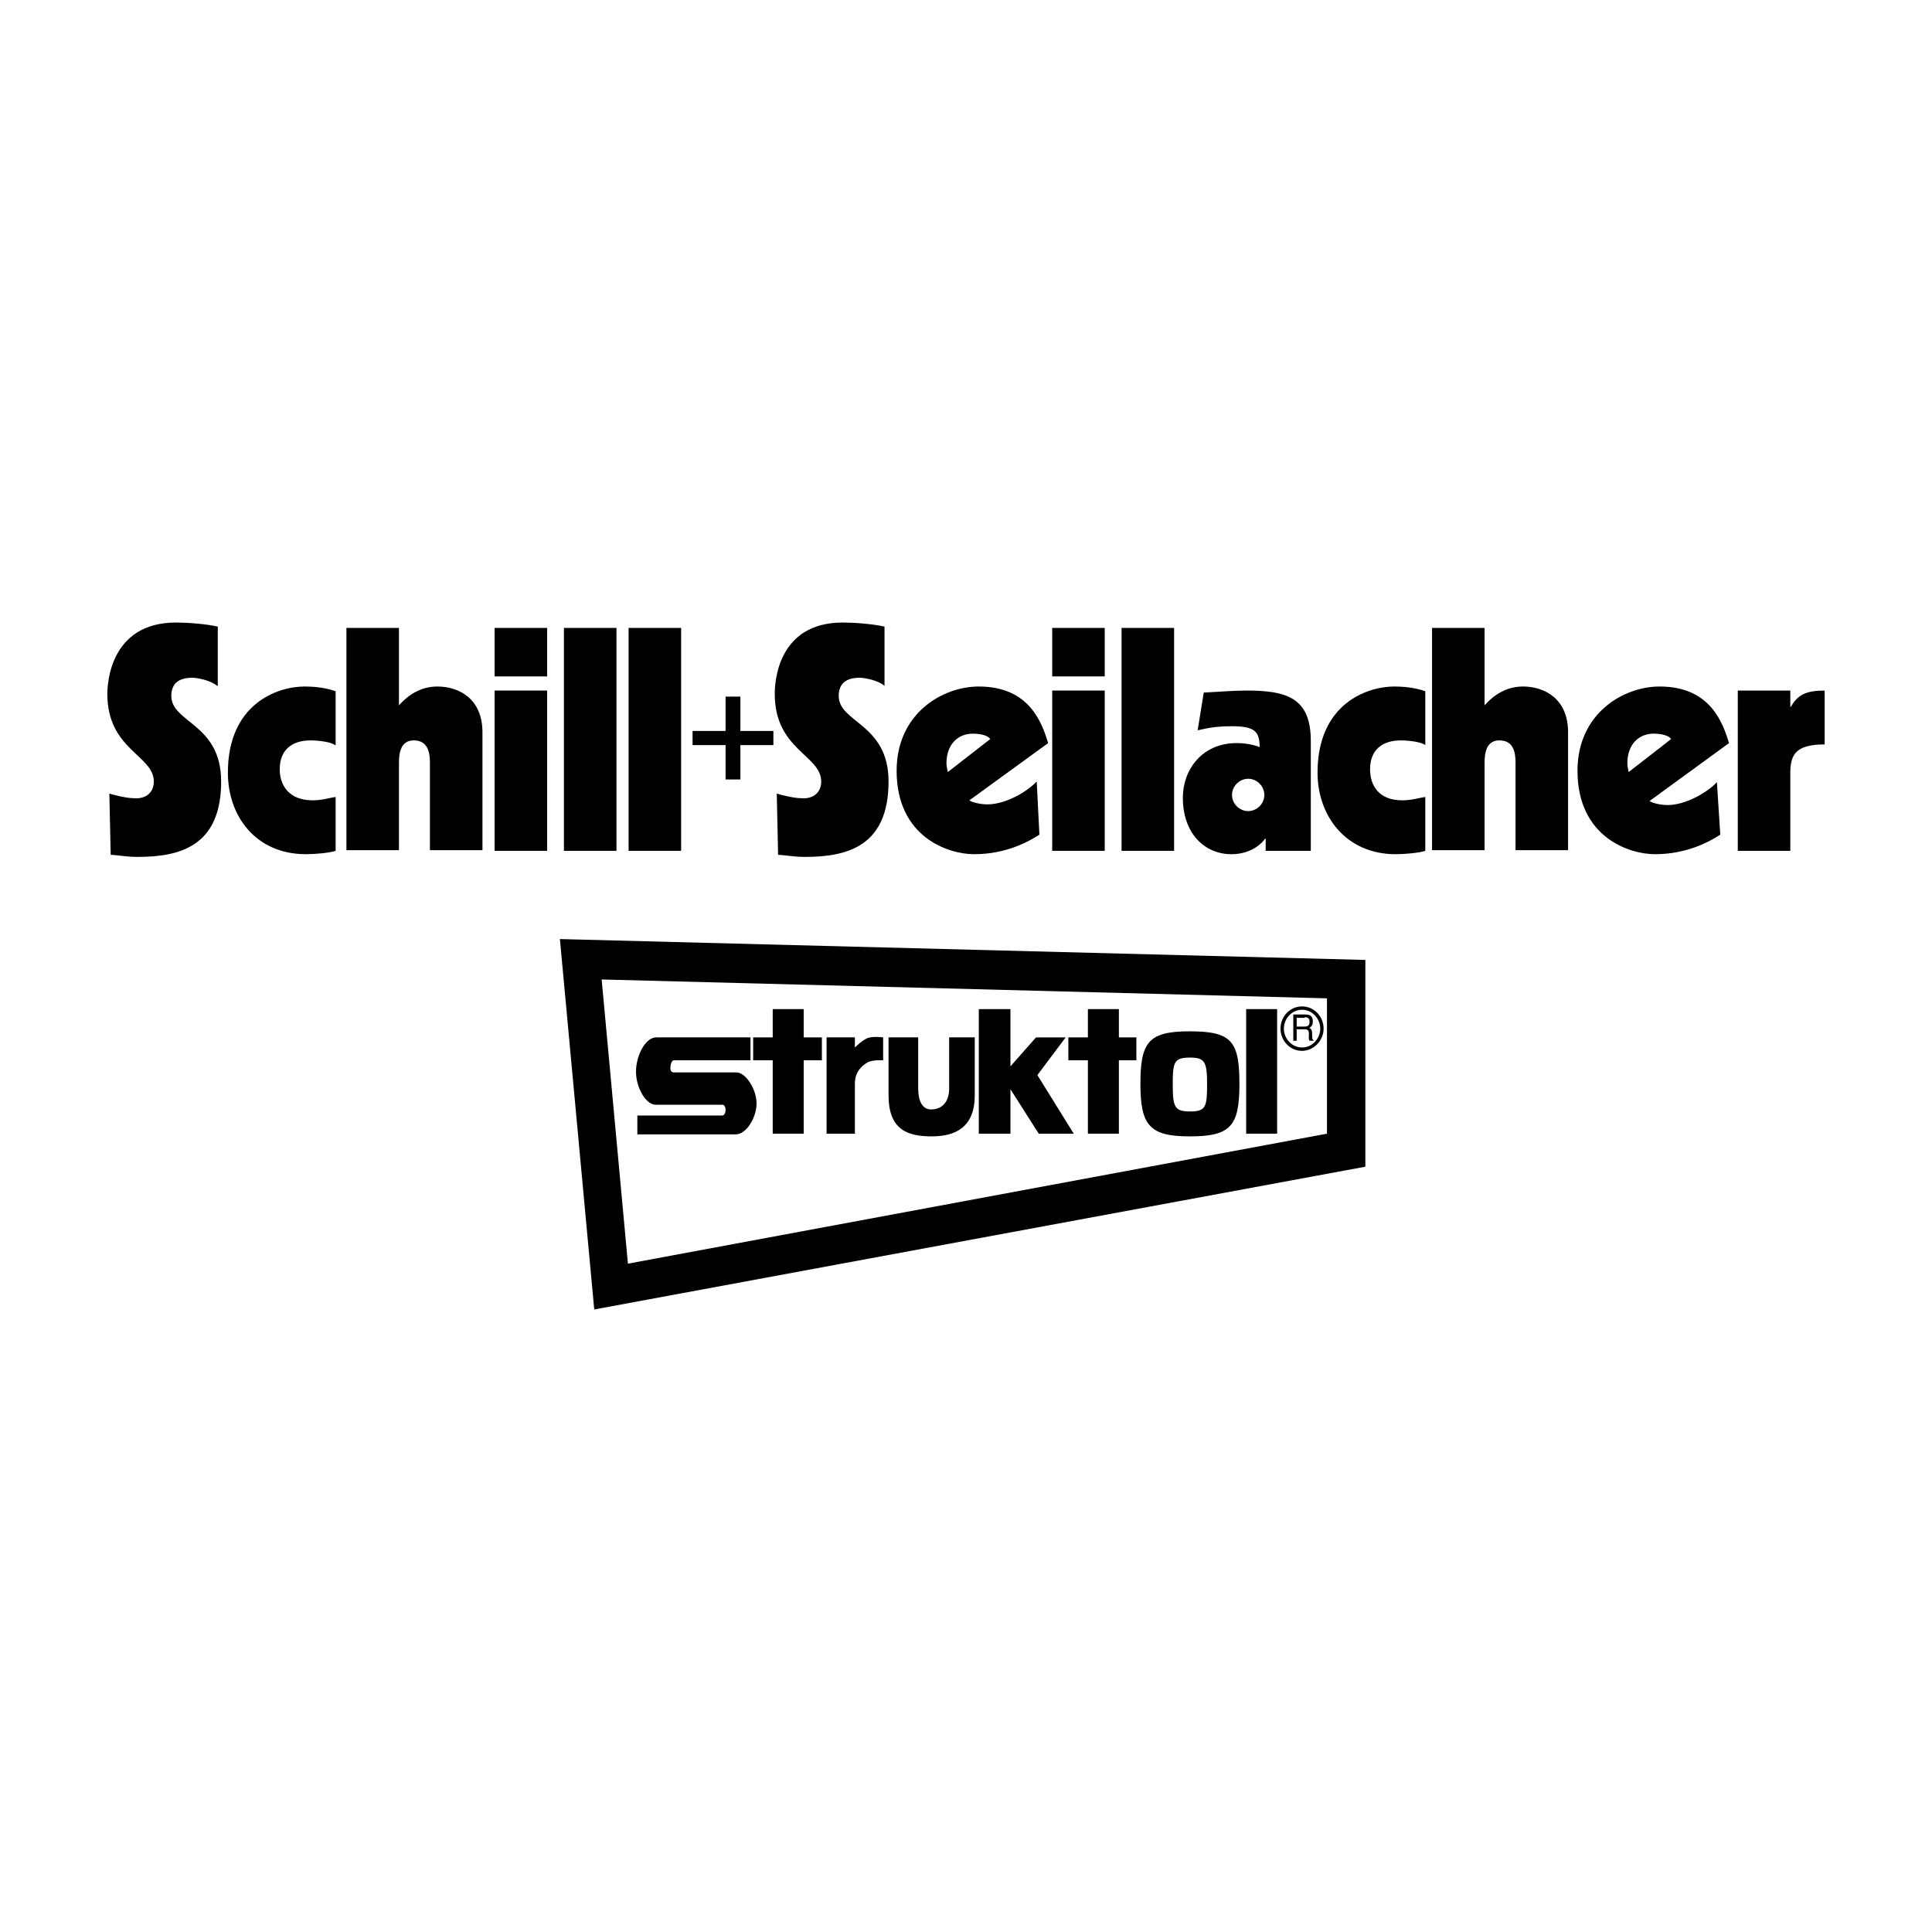 <svg width="180" height="180" viewBox="0 0 180 180" fill="none" xmlns="http://www.w3.org/2000/svg">
<g clip-path="url(#clip0_533_3814)">
<path d="M20.227 63.898C19.663 63.396 18.408 63.145 17.906 63.145C16.776 63.145 15.961 63.584 15.961 64.839C15.961 67.349 20.604 67.412 20.604 72.808C20.604 78.831 16.776 79.835 12.823 79.835C11.694 79.835 10.878 79.647 10.314 79.647L10.188 73.937C11.506 74.314 12.196 74.376 12.698 74.376C13.639 74.376 14.329 73.812 14.329 72.808C14.329 70.361 10 69.859 10 64.651C10 63.71 10.251 58 16.4 58C17.467 58 19.161 58.126 20.29 58.377V63.898H20.227Z" fill="black"/>
<path d="M31.208 69.42C30.831 69.106 29.576 68.981 28.949 68.981C27.192 68.981 26.063 69.859 26.063 71.678C26.063 73.122 26.878 74.565 29.137 74.565C30.016 74.565 30.769 74.314 31.271 74.251V79.271C30.706 79.459 29.388 79.584 28.51 79.584C23.804 79.584 21.231 76.008 21.231 71.992C21.231 65.592 25.812 63.961 28.384 63.961C29.075 63.961 30.204 64.024 31.271 64.4V69.42H31.208Z" fill="black"/>
<path d="M32.275 58.502H37.169V65.718C38.11 64.651 39.302 63.961 40.745 63.961C42.753 63.961 44.949 65.09 44.949 68.227V79.208H40.055V71.051C40.055 70.11 39.867 68.98 38.549 68.98C37.357 68.98 37.169 70.11 37.169 71.051V79.208H32.275V58.502Z" fill="black"/>
<path fill-rule="evenodd" clip-rule="evenodd" d="M46.079 58.502H50.973V63.02H46.079V58.502ZM46.079 64.337H50.973V79.27H46.079V64.337Z" fill="black"/>
<path d="M57.435 58.502H52.541V79.27H57.435V58.502Z" fill="black"/>
<path d="M63.459 58.502H58.565V79.27H63.459V58.502Z" fill="black"/>
<path d="M67.977 69.106H64.839V68.416H67.977V65.216H68.604V68.416H71.741V69.106H68.604V72.306H67.977V69.106Z" fill="black"/>
<path d="M67.976 69.106V68.793H65.153V68.73H68.29V65.593V68.73H71.427V68.793H68.29V71.93V68.793H67.976V69.106H67.6V72.62H68.604H68.98V69.42H72.055V68.416V68.102H68.98V64.902H67.976H67.6V68.102H64.525V69.106V69.42H67.976V69.106H67.6H67.976Z" fill="black"/>
<path d="M82.408 63.898C81.843 63.396 80.588 63.145 80.087 63.145C78.957 63.145 78.141 63.584 78.141 64.839C78.141 67.349 82.784 67.412 82.784 72.808C82.784 78.831 78.957 79.835 75.004 79.835C73.875 79.835 73.059 79.647 72.494 79.647L72.369 73.937C73.686 74.314 74.377 74.376 74.879 74.376C75.82 74.376 76.51 73.812 76.51 72.808C76.51 70.361 72.181 69.859 72.181 64.651C72.181 63.71 72.369 58 78.518 58C79.585 58 81.279 58.126 82.408 58.377V63.898Z" fill="black"/>
<path fill-rule="evenodd" clip-rule="evenodd" d="M96.839 77.765C95.961 78.329 93.827 79.584 90.753 79.584C88.368 79.584 83.537 78.016 83.537 71.804C83.537 66.471 87.804 63.961 91.192 63.961C95.961 63.961 97.09 67.412 97.655 69.231L90.314 74.565C90.564 74.753 91.317 74.941 92.008 74.941C93.639 74.941 95.647 73.812 96.588 72.808L96.839 77.765ZM92.259 68.855C91.945 68.416 91.067 68.353 90.627 68.353C89.247 68.353 88.18 69.357 88.18 71.114C88.18 71.365 88.243 71.616 88.306 71.93L92.259 68.855Z" fill="black"/>
<path fill-rule="evenodd" clip-rule="evenodd" d="M98.031 58.502H102.925V63.02H98.031V58.502ZM98.031 64.337H102.925V79.27H98.031V64.337Z" fill="black"/>
<path d="M109.388 58.502H104.494V79.27H109.388V58.502Z" fill="black"/>
<path fill-rule="evenodd" clip-rule="evenodd" d="M112.149 64.525C113.466 64.462 114.847 64.337 116.164 64.337C119.992 64.337 122.125 65.09 122.125 69.043V79.27H117.921V78.141H117.858C117.67 78.454 116.666 79.584 114.721 79.584C112.274 79.584 110.204 77.702 110.204 74.313C110.204 71.741 111.96 69.231 115.223 69.231C116.102 69.231 116.917 69.419 117.357 69.608C117.357 68.102 116.855 67.662 114.721 67.662C113.215 67.662 112.462 67.851 111.584 68.039L112.149 64.525ZM114.784 74.062C114.784 74.878 115.474 75.568 116.29 75.568C117.106 75.568 117.796 74.878 117.796 74.062C117.796 73.247 117.106 72.556 116.29 72.556C115.474 72.556 114.784 73.247 114.784 74.062Z" fill="black"/>
<path d="M132.792 69.42C132.415 69.106 131.16 68.981 130.533 68.981C128.776 68.981 127.647 69.859 127.647 71.678C127.647 73.122 128.399 74.565 130.658 74.565C131.537 74.565 132.29 74.314 132.792 74.251V79.271C132.227 79.459 130.909 79.584 130.031 79.584C125.388 79.584 122.752 76.008 122.752 71.992C122.752 65.592 127.333 63.961 129.905 63.961C130.596 63.961 131.725 64.024 132.792 64.4V69.42Z" fill="black"/>
<path d="M133.419 58.502H138.314V65.718C139.255 64.651 140.447 63.961 141.89 63.961C143.898 63.961 146.094 65.09 146.094 68.227V79.208H141.2V71.051C141.2 70.11 141.012 68.98 139.694 68.98C138.502 68.98 138.314 70.11 138.314 71.051V79.208H133.419V58.502Z" fill="black"/>
<path fill-rule="evenodd" clip-rule="evenodd" d="M160.274 77.765C159.396 78.329 157.262 79.584 154.188 79.584C151.804 79.584 146.972 78.016 146.972 71.804C146.972 66.471 151.239 63.961 154.627 63.961C159.396 63.961 160.525 67.412 161.09 69.231L153.686 74.628C153.937 74.816 154.69 75.004 155.38 75.004C157.011 75.004 159.019 73.875 159.96 72.871L160.274 77.765ZM155.694 68.855C155.38 68.416 154.502 68.353 154.062 68.353C152.682 68.353 151.615 69.357 151.615 71.114C151.615 71.365 151.678 71.616 151.741 71.93L155.694 68.855Z" fill="black"/>
<path d="M161.905 64.337H166.799V65.843H166.862C167.49 64.713 168.305 64.337 169.999 64.337V69.356C167.239 69.356 166.799 70.36 166.799 72.055V79.27H161.905V64.337Z" fill="black"/>
<path fill-rule="evenodd" clip-rule="evenodd" d="M56.055 91.255L58.502 117.733L123.631 105.623V93.012L56.055 91.255ZM55.364 122L52.165 87.49L127.207 89.435V108.698L55.364 122Z" fill="black"/>
<path fill-rule="evenodd" clip-rule="evenodd" d="M110.831 96.086C107.003 96.086 106.25 97.09 106.25 100.98C106.25 104.807 107.066 105.874 110.831 105.874C114.658 105.874 115.474 104.933 115.474 100.98C115.474 96.964 114.721 96.086 110.831 96.086ZM110.894 98.533C112.274 98.533 112.462 98.972 112.462 101.043C112.462 103.113 112.337 103.553 110.894 103.553C109.45 103.553 109.262 103.176 109.262 101.043C109.262 98.909 109.388 98.533 110.894 98.533Z" fill="black"/>
<path d="M104.243 98.784H105.874V96.651H104.243V94.016H101.357V96.651H99.537V98.784H101.357V105.623H104.243V98.784Z" fill="black"/>
<path d="M118.988 94.016H116.102V105.623H118.988V94.016Z" fill="black"/>
<path d="M94.141 101.482L96.776 105.623H100.039L96.651 100.165L99.286 96.651H96.525L94.141 99.349V94.016H91.192V105.623H94.141V101.482Z" fill="black"/>
<path d="M74.878 98.784H76.572V96.651H74.878V94.016H71.992V96.651H70.172V98.784H71.992V105.623H74.878V98.784Z" fill="black"/>
<path d="M79.647 100.98C79.647 100.039 80.086 99.411 80.839 98.972C81.341 98.721 82.282 98.784 82.282 98.784V96.65C82.282 96.65 81.341 96.525 80.839 96.713C80.337 96.901 79.647 97.591 79.647 97.591V96.65H77.012V105.623H79.647V100.98Z" fill="black"/>
<path d="M68.604 99.913C69.482 99.913 70.486 101.482 70.486 102.799C70.486 104.117 69.545 105.686 68.541 105.686H59.38V103.929H67.286C67.475 103.929 67.6 103.678 67.6 103.427C67.6 103.113 67.475 102.925 67.286 102.925H61.075C60.196 102.925 59.255 101.356 59.255 99.85C59.255 98.344 60.133 96.65 61.137 96.65H69.921V98.784H62.769C62.58 98.784 62.455 99.223 62.455 99.474C62.455 99.788 62.58 99.913 62.769 99.913H68.604Z" fill="black"/>
<path d="M82.784 96.65V102.046C82.784 105.246 84.541 105.874 86.8 105.874C89.059 105.874 90.816 104.995 90.816 102.046V96.65H88.431V101.419C88.431 102.548 87.867 103.364 86.737 103.364C85.921 103.364 85.545 102.548 85.545 101.419V96.65H82.784Z" fill="black"/>
<path fill-rule="evenodd" clip-rule="evenodd" d="M120.494 96.965H120.807V95.898H121.56C122.062 95.898 121.937 96.337 121.937 96.651C121.937 96.776 121.937 96.839 122 96.965H122.376V96.902C122.251 96.839 122.25 96.714 122.25 96.4C122.25 95.961 122.188 95.898 122 95.772C122.251 95.584 122.313 95.459 122.313 95.145C122.313 94.58 121.937 94.518 121.56 94.518H120.494V96.965ZM121.56 94.769C121.749 94.769 122.062 94.831 122 95.27C122 95.584 121.749 95.647 121.56 95.647H120.807V94.831H121.56V94.769Z" fill="black"/>
<path fill-rule="evenodd" clip-rule="evenodd" d="M121.31 94.078C120.368 94.078 119.615 94.894 119.615 95.835C119.615 96.776 120.368 97.592 121.31 97.592C122.251 97.592 123.004 96.776 123.004 95.835C123.004 94.894 122.251 94.078 121.31 94.078ZM121.31 97.906C120.18 97.906 119.302 96.965 119.302 95.835C119.302 94.706 120.18 93.765 121.31 93.765C122.439 93.765 123.317 94.706 123.317 95.835C123.317 96.965 122.376 97.906 121.31 97.906Z" fill="black"/>
</g>
<defs>
<clipPath id="clip0_533_3814">
<rect width="160" height="64" fill="white" transform="translate(10 58)"/>
</clipPath>
</defs>
</svg>
